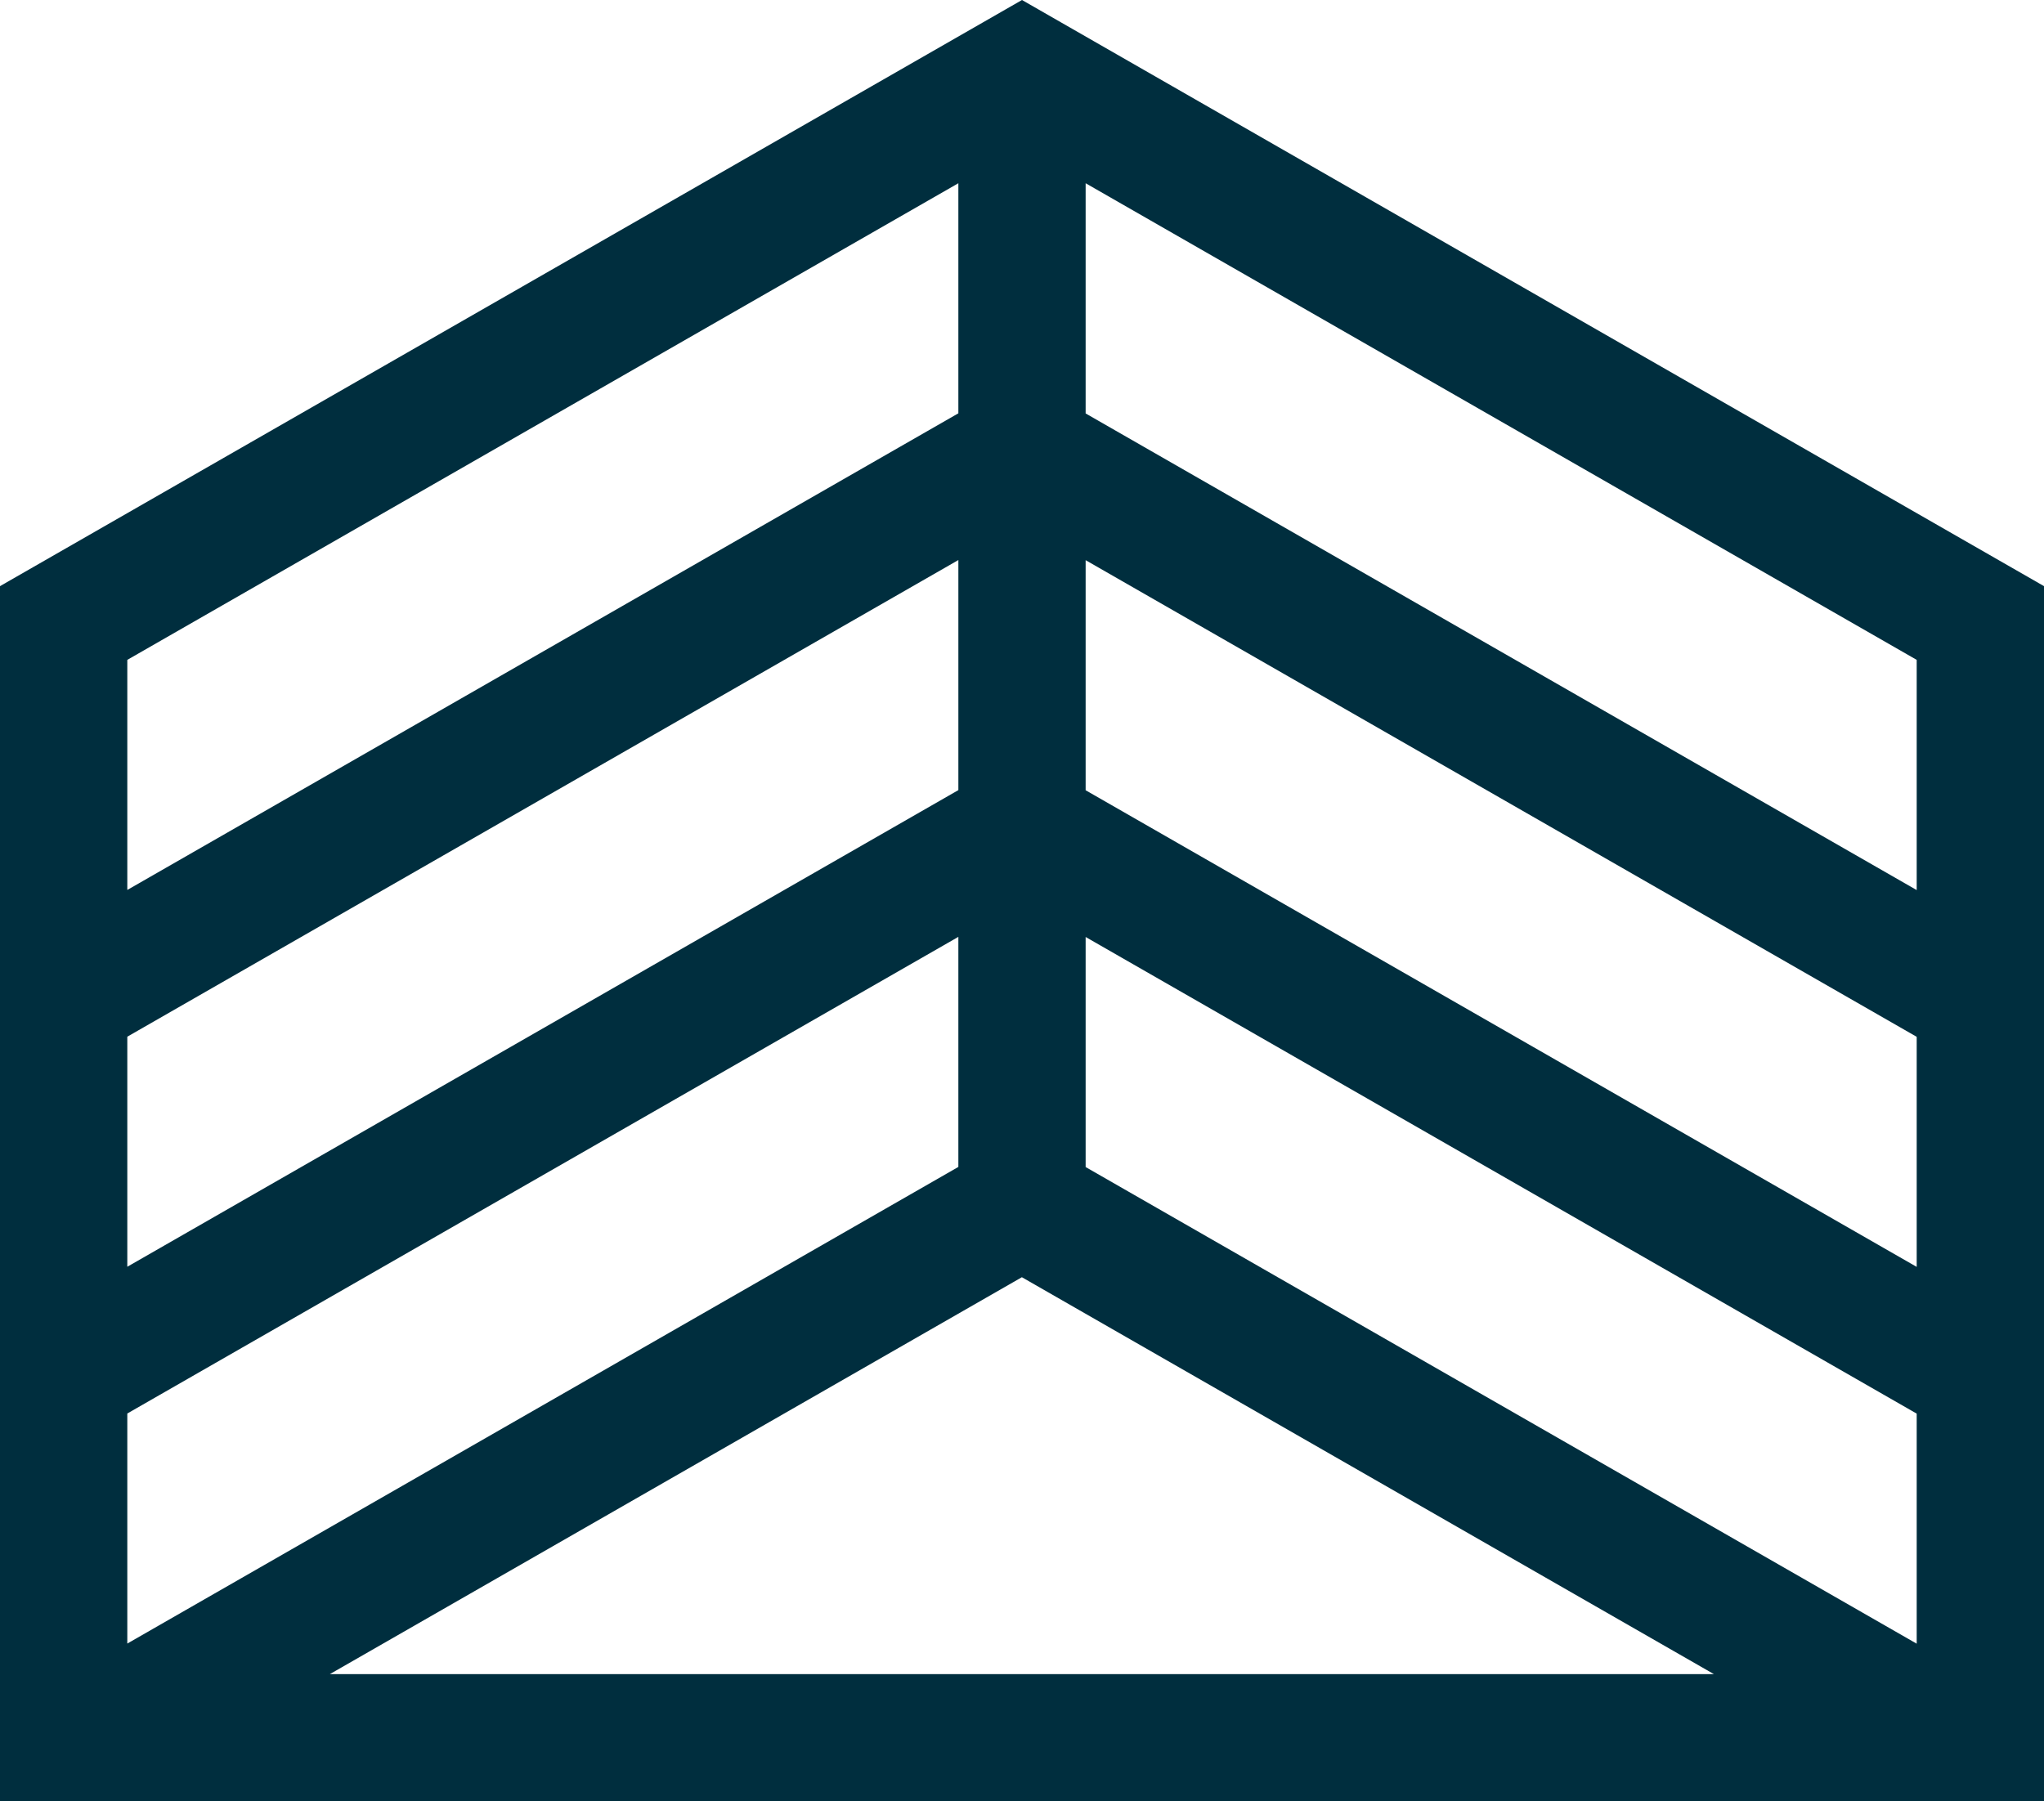 <?xml version="1.0" encoding="UTF-8"?>
<svg id="Layer_2" data-name="Layer 2" xmlns="http://www.w3.org/2000/svg" viewBox="0 0 2000 1762.79">
  <defs>
    <style>
      .cls-1 {
        fill: #002e3e;
      }
    </style>
  </defs>
  <g id="Layer_2-2" data-name="Layer 2">
    <g id="Layer_1-2" data-name="Layer 1-2">
      <path class="cls-1" d="M999.99,0L0,573.58v1189.21h2000V573.58L999.99,0ZM1062.27,404.58v-225.27l813.17,466.41v225.28l-813.17-466.42ZM1062.27,773.31v-225.14l813.17,466.43v225.13l-813.17-466.42h0ZM1062.27,1142.04v-225.13l813.17,466.42v225.13l-813.17-466.42ZM999.88,1249.84l677.12,388.39H322.77l677.12-388.39h-.01ZM124.57,1239.6v-225.13l813.17-466.43v225.14L124.57,1239.6ZM124.57,870.87v-225.15L937.73,179.31v225.14L124.57,870.87ZM937.73,916.78v225.13L124.57,1608.33v-225.13l813.17-466.42h-.01Z"/>
    </g>
  </g>
</svg>